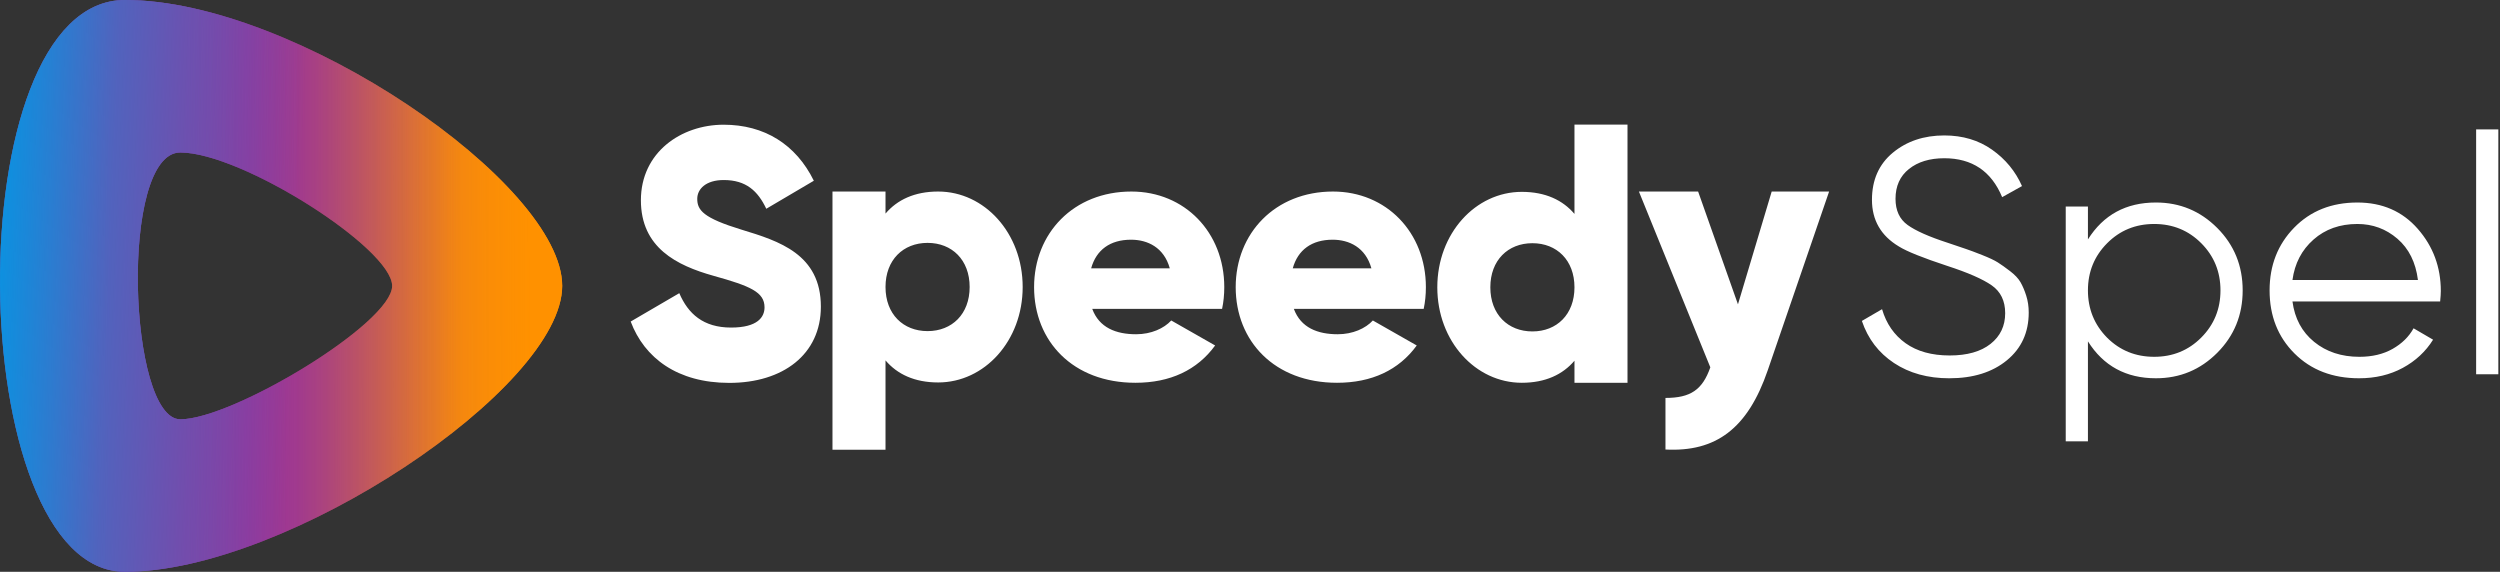 <?xml version="1.0" encoding="UTF-8"?> <svg xmlns="http://www.w3.org/2000/svg" xmlns:xlink="http://www.w3.org/1999/xlink" height="180" viewBox="0 0 787 180" width="787"><rect x="0" y="0" width="787" height="180" fill="#333333" stroke="none"/><linearGradient id="a" x1="100%" x2="0%" y1="50%" y2="50%"><stop offset="0" stop-color="#fe9002"></stop><stop offset=".522" stop-color="#939"></stop><stop offset="1" stop-color="#0299e5"></stop></linearGradient><linearGradient id="b" x1="56.143%" x2="95.395%" y1="50%" y2="49.976%"><stop offset="0" stop-color="#fe9002" stop-opacity="0"></stop><stop offset=".999" stop-color="#ff9100"></stop></linearGradient><linearGradient id="c" x1="-34.102%" x2="83.395%" y1="50%" y2="50%"><stop offset="0" stop-color="#939" stop-opacity="0"></stop><stop offset=".507" stop-color="#939"></stop><stop offset=".617" stop-color="#939"></stop><stop offset=".711" stop-color="#939" stop-opacity=".7"></stop><stop offset="1" stop-color="#939" stop-opacity="0"></stop></linearGradient><linearGradient id="d" x1="-16.108%" x2="56.166%" y1="50%" y2="52.899%"><stop offset="0" stop-color="#0099e6"></stop><stop offset=".253" stop-color="#0099e6"></stop><stop offset=".569" stop-color="#0099e6" stop-opacity=".47"></stop><stop offset="1" stop-color="#0099e6" stop-opacity="0"></stop></linearGradient><g fill="none" fill-rule="nonzero"><g><path d="m39.326 180c-51.198 0-53.658-180 0-180s137.657 57.857 137.657 90c0 32.143-86.459 90-137.657 90zm17.442-48c16.385 0 66.681-30.24 66.681-42 0-11.76-47.427-42-66.681-42-19.253 0-16.383 84.001 0 84.001z" fill="url(#a)"></path><path d="m39.326 180c-51.198 0-53.658-180 0-180s137.657 57.857 137.657 90c0 32.143-86.459 90-137.657 90zm17.442-48c16.385 0 66.681-30.24 66.681-42 0-11.76-47.427-42-66.681-42-19.253 0-16.383 84.001 0 84.001z" fill="url(#b)"></path><path d="m39.326 180c-51.198 0-53.658-180 0-180s137.657 57.857 137.657 90c0 32.143-86.459 90-137.657 90zm17.442-48c16.385 0 66.681-30.24 66.681-42 0-11.76-47.427-42-66.681-42-19.253 0-16.383 84.001 0 84.001z" fill="url(#c)"></path><path d="m39.326 180c-51.198 0-53.658-180 0-180s137.657 57.857 137.657 90c0 32.143-86.459 90-137.657 90zm17.442-48c16.385 0 66.681-30.24 66.681-42 0-11.76-47.427-42-66.681-42-19.253 0-16.383 84.001 0 84.001z" fill="url(#d)"></path></g><g fill="#fff" transform="translate(198 39)"><path d="m97.34 21.296c14.58 0 26.598 13.091 26.598 30.051 0 16.961-12.018 30.05-26.598 30.05-7.456 0-12.91-2.617-16.581-6.944v28.116h-16.694v-81.274h16.694v6.944c3.672-4.325 9.125-6.944 16.581-6.944zm-3.339 43.938c7.679 0 13.243-5.349 13.243-13.886 0-8.538-5.563-13.888-13.243-13.888s-13.243 5.349-13.243 13.888c0 8.537 5.563 13.886 13.243 13.886zm51.837-6.995c2.187 5.93 7.485 7.982 13.816 7.982 4.721 0 8.751-1.825 11.054-4.333l13.818 7.866c-5.643 7.754-14.163 11.745-25.102 11.745-19.688 0-31.894-13.113-31.894-30.102s12.436-30.102 30.628-30.102c16.811 0 29.245 12.885 29.245 30.102 0 2.394-.231 4.675-.692 6.841zm-.346-12.771h24.756c-1.843-6.613-7.025-9.008-12.205-9.008-6.564 0-10.939 3.194-12.551 9.008zm63.812 12.771c2.187 5.93 7.483 7.982 13.816 7.982 4.721 0 8.751-1.825 11.053-4.333l13.819 7.866c-5.643 7.754-14.163 11.745-25.102 11.745-19.688 0-31.894-13.113-31.894-30.102s12.436-30.102 30.627-30.102c16.811 0 29.246 12.885 29.246 30.102 0 2.394-.231 4.675-.692 6.841zm-.346-12.771h24.756c-1.844-6.613-7.025-9.008-12.205-9.008-6.564 0-10.939 3.194-12.551 9.008zm88.683-45.243h16.694v81.274h-16.694v-6.944c-3.672 4.325-9.125 6.944-16.581 6.944-14.578 0-26.598-13.091-26.598-30.051s12.02-30.05 26.598-30.05c7.456 0 12.91 2.617 16.581 6.944v-28.117zm-13.243 65.11c7.679 0 13.243-5.351 13.243-13.888 0-8.537-5.563-13.886-13.243-13.886s-13.243 5.349-13.243 13.886c0 8.537 5.563 13.888 13.243 13.888zm75.328-44.039h18.075l-19.318 56.27c-6.327 18.447-16.38 25.756-32.196 24.944v-16.242c7.908 0 11.637-2.553 14.121-9.629l-22.48-55.342h18.64l12.539 35.503zm-328.143 60.237c-16.298 0-26.721-7.815-31.045-19.314l15.301-8.931c2.771 6.475 7.54 10.829 16.298 10.829 8.427 0 10.534-3.35 10.534-6.363 0-4.8-4.435-6.698-16.077-9.936-11.532-3.238-22.842-8.82-22.842-23.781 0-15.07 12.641-23.778 26.056-23.778 12.751 0 22.73 6.141 28.385 17.639l-14.968 8.82c-2.661-5.582-6.32-9.043-13.417-9.043-5.543 0-8.316 2.791-8.316 5.917 0 3.572 1.885 6.029 13.971 9.713 11.752 3.572 24.946 7.703 24.946 24.226 0 15.071-11.975 24.002-28.829 24.002z"></path><path d="m415.65 80.08c7.483 0 13.52-1.883 18.109-5.649 4.589-3.766 6.883-8.781 6.883-15.046 0-1.901-.265-3.678-.794-5.332s-1.13-3.062-1.8-4.223-1.765-2.323-3.283-3.484-2.806-2.077-3.865-2.745c-1.059-.669-2.7-1.443-4.924-2.323-2.224-.88-3.918-1.513-5.083-1.901-1.165-.387-3.089-1.038-5.771-1.953-5.86-1.901-10.06-3.766-12.602-5.596-2.542-1.83-3.812-4.575-3.812-8.236 0-4.012 1.412-7.145 4.236-9.397 2.824-2.253 6.53-3.379 11.119-3.379 8.754 0 14.826 4.083 18.214 12.248l6.248-3.484c-2.047-4.646-5.189-8.465-9.425-11.456-4.236-2.992-9.248-4.487-15.038-4.487-6.424 0-11.825 1.813-16.202 5.438-4.377 3.625-6.566 8.57-6.566 14.835 0 6.406 2.824 11.298 8.472 14.677 2.471 1.549 7.554 3.59 15.249 6.124 6.495 2.112 11.155 4.153 13.979 6.124 2.824 1.971 4.236 4.892 4.236 8.764 0 4.012-1.536 7.233-4.607 9.661-3.071 2.428-7.36 3.643-12.867 3.643-5.648 0-10.272-1.285-13.873-3.854-3.601-2.569-6.071-6.142-7.413-10.717l-6.354 3.696c1.906 5.631 5.277 10.048 10.113 13.251 4.836 3.203 10.643 4.804 17.42 4.804zm43.63 19.85v-31.465c4.871 7.743 12.002 11.615 21.391 11.615 7.554 0 13.996-2.675 19.326-8.025 5.33-5.35 7.995-11.896 7.995-19.639 0-7.743-2.665-14.289-7.995-19.639-5.33-5.35-11.772-8.025-19.326-8.025-9.39 0-16.52 3.872-21.391 11.615v-10.347h-6.989v73.911zm20.862-26.608c-5.86 0-10.802-2.006-14.826-6.018-4.024-4.083-6.036-9.045-6.036-14.888s2.012-10.787 6.036-14.835 8.966-6.071 14.826-6.071c5.86 0 10.802 2.024 14.826 6.071 4.024 4.047 6.036 8.992 6.036 14.835s-2.012 10.787-6.036 14.835c-4.024 4.047-8.966 6.071-14.826 6.071zm64.492 6.758c5.154 0 9.743-1.091 13.767-3.273s7.201-5.139 9.531-8.869l-6.142-3.59c-1.483 2.675-3.689 4.839-6.619 6.494-2.93 1.654-6.407 2.481-10.431 2.481-5.648 0-10.396-1.566-14.243-4.699-3.848-3.132-6.124-7.373-6.83-12.723h46.489c.141-1.408.212-2.499.212-3.273 0-7.532-2.418-14.061-7.254-19.586-4.836-5.526-11.172-8.289-19.009-8.289-8.119 0-14.755 2.64-19.909 7.919-5.154 5.279-7.731 11.861-7.731 19.745 0 8.025 2.612 14.641 7.836 19.85 5.224 5.209 12.002 7.813 20.332 7.813zm18.532-30.937h-39.5c.706-5.209 2.912-9.45 6.619-12.723s8.313-4.91 13.82-4.91c4.801 0 9.001 1.549 12.602 4.646s5.754 7.426 6.46 12.987zm25.31 29.67v-77.078h-6.989v77.078z"></path></g></g></svg> 